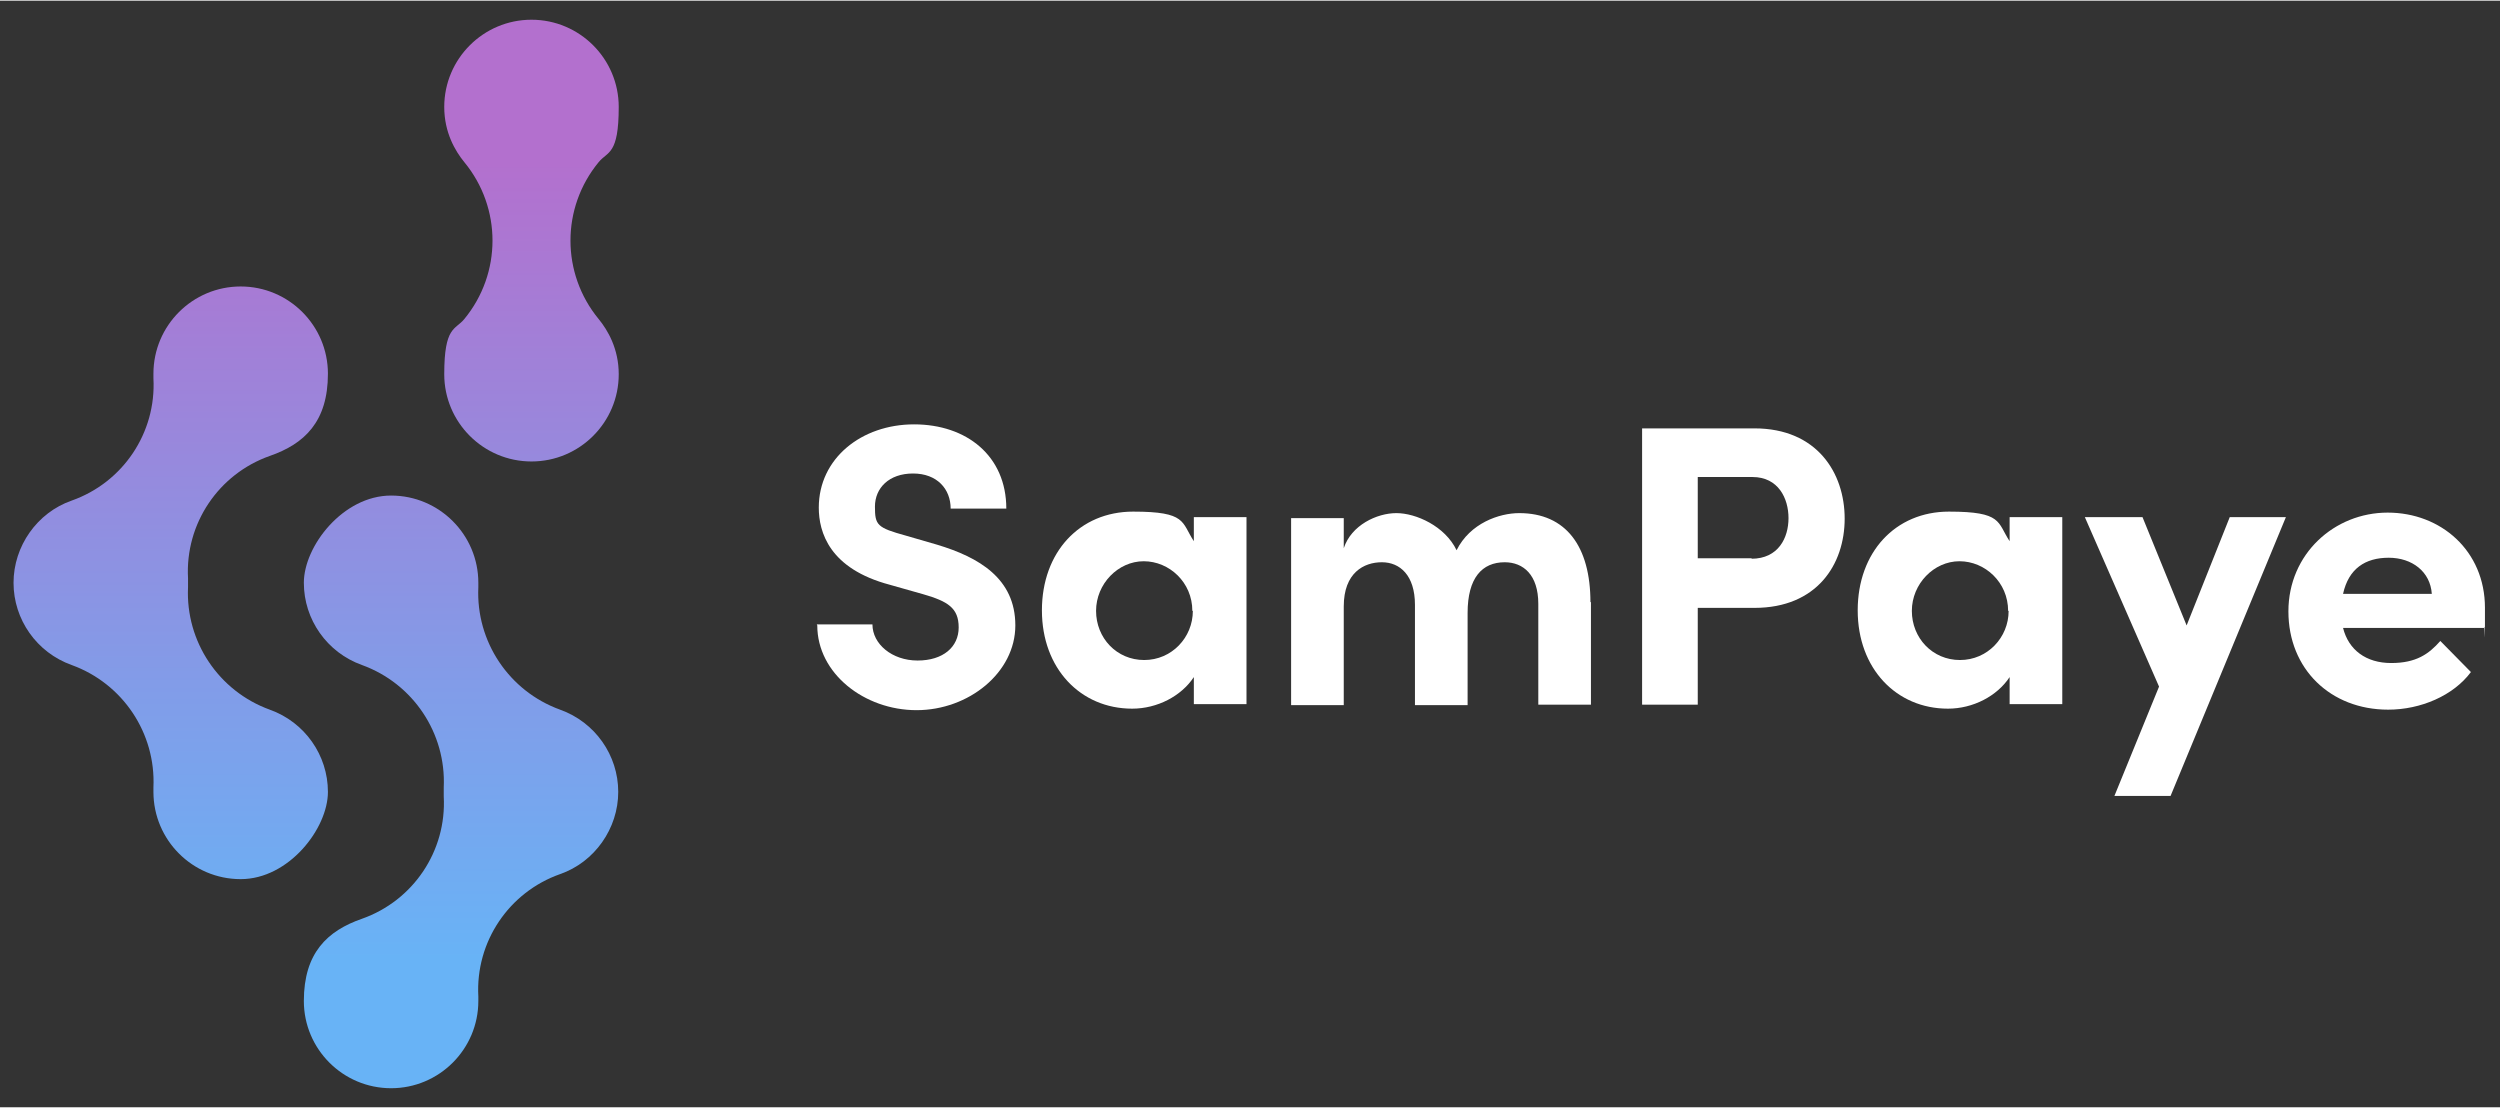 <?xml version="1.0" encoding="UTF-8"?>
<svg id="Calque_1" xmlns="http://www.w3.org/2000/svg" width="17.6cm" height="7.8cm" xmlns:xlink="http://www.w3.org/1999/xlink" version="1.1" viewBox="0 0 498.6 220.7">
  <rect x="0" y="0" width="498.6" height="220.7" fill="#333333" stroke="none"/>
  <!-- Generator: Adobe Illustrator 29.4.0, SVG Export Plug-In . SVG Version: 2.1.0 Build 152)  -->
  <defs>
    <style>
      .st0 {
        fill: url(#Dégradé_sans_nom_153);
      }

      .st1 {
        fill: #fff;
      }

      .st2 {
        fill: url(#Dégradé_sans_nom_1531);
      }

      .st3 {
        fill: url(#Dégradé_sans_nom_1532);
      }
    </style>
    <linearGradient id="Dégradé_sans_nom_153" data-name="Dégradé sans nom 153" x1="92" y1="32.1" x2="92" y2="191.3" gradientUnits="userSpaceOnUse">
      <stop offset="0" stop-color="#b370ce"/>
      <stop offset="1" stop-color="#68b3f6"/>
    </linearGradient>
    <linearGradient id="Dégradé_sans_nom_1531" data-name="Dégradé sans nom 153" x1="34.1" y1="32.1" x2="34.1" y2="191.3" xlink:href="#Dégradé_sans_nom_153"/>
    <linearGradient id="Dégradé_sans_nom_1532" data-name="Dégradé sans nom 153" x1="106" y1="32.1" x2="106" y2="191.3" xlink:href="#Dégradé_sans_nom_153"/>
  </defs>
  <g>
    <path class="st1" d="M162.9,124.4h11.1c0,3.9,3.9,7.2,9,7.2s8.2-2.7,8.2-6.6-2.2-5.2-7-6.6l-6.7-1.9c-12.1-3.2-14.2-10.5-14.2-15.4,0-9.8,8.5-16.6,19-16.6s18.4,6.3,18.4,16.8h-11.1c0-3.9-2.7-7-7.5-7s-7.6,2.9-7.6,6.6.4,4.2,6.2,5.8l6.2,1.8c8.3,2.5,15.6,6.7,15.6,16.1s-9.3,16.9-19.7,16.9-19.8-7.3-19.8-16.9Z"/>
    <path class="st1" d="M238.1,103h10.5v37.3h-10.5v-5.4c-2.5,3.8-7.3,6.3-12.3,6.3-10.3,0-18-8-18-19.6s7.5-19.7,18.2-19.7,9.6,2.1,12.1,5.9v-5ZM237.8,121.7c0-5.7-4.6-9.9-9.7-9.9s-9.5,4.5-9.5,9.9,4.1,9.8,9.6,9.8,9.7-4.5,9.7-9.8Z"/>
    <path class="st1" d="M317.3,119.9v20.5h-10.5v-20.1c0-5.8-3-8.3-6.7-8.3-4.5,0-7.4,3.1-7.4,10.1v18.4h-10.5v-20c0-5.9-3-8.5-6.6-8.5s-7.6,2.1-7.6,8.8v19.7h-10.5v-37.3h10.5v6c1.5-4.6,6.6-7,10.5-7s9.7,2.6,12,7.4c2.7-5.4,8.5-7.4,12.5-7.4,9.3,0,14.2,6.6,14.2,17.8Z"/>
    <path class="st1" d="M349.9,85.3c12.5,0,18,8.9,18,18s-5.5,17.8-18,17.8h-11.3v19.3h-11.1v-55.1h22.5ZM349.3,111.3c5.4,0,7.4-4.2,7.4-8.1s-2-8.2-7.2-8.2h-10.9v16.2h10.8Z"/>
    <path class="st1" d="M400.8,103h10.5v37.3h-10.5v-5.4c-2.5,3.8-7.3,6.3-12.3,6.3-10.3,0-18-8-18-19.6s7.5-19.7,18.2-19.7,9.6,2.1,12.1,5.9v-5ZM400.5,121.7c0-5.7-4.6-9.9-9.7-9.9s-9.5,4.5-9.5,9.9,4.1,9.8,9.6,9.8,9.7-4.5,9.7-9.8Z"/>
    <path class="st1" d="M444.6,103h11.3l-23,55.6h-11.2l8.9-21.8-14.8-33.8h11.5l8.8,21.6,8.6-21.6Z"/>
    <path class="st1" d="M495.3,125.1h-28c1.1,4.4,4.6,7,9.6,7s7.5-1.8,9.8-4.4l6.1,6.2c-3.5,4.7-10,7.5-16.5,7.5-11.5,0-19.9-8.1-19.9-19.6s9.2-19.7,19.8-19.7,19.4,7.6,19.4,19,0,2.3-.2,4ZM485,118.3c-.3-4.4-3.9-7.2-8.6-7.2s-8,2.2-9.1,7.2h17.7Z"/>
  </g>
  <g>
    <path class="st0" d="M78,216.9c-9.6,0-17.4-7.8-17.4-17.4s4.7-14,11.6-16.4c10.2-3.6,16.9-13.5,16.3-24.4,0-.3,0-.6,0-.9s0-.6,0-.9c.5-10.8-6.1-20.7-16.3-24.4-7-2.5-11.6-9.1-11.6-16.4s7.8-17.4,17.4-17.4,17.4,7.8,17.4,17.4,0,.6,0,.9c-.5,10.8,6.1,20.7,16.3,24.4,7,2.5,11.6,9.1,11.6,16.4s-4.7,14-11.6,16.4c-10.2,3.6-16.9,13.5-16.3,24.4,0,.3,0,.6,0,.9,0,9.6-7.8,17.4-17.4,17.4Z"/>
    <path class="st2" d="M48,175.2c-9.6,0-17.4-7.8-17.4-17.4s0-.6,0-.9c.5-10.8-6.1-20.7-16.3-24.4-7-2.5-11.6-9.1-11.6-16.4s4.7-14,11.6-16.4c10.2-3.6,16.9-13.5,16.3-24.4,0-.3,0-.6,0-.9,0-9.6,7.8-17.4,17.4-17.4s17.4,7.8,17.4,17.4-4.7,14-11.6,16.4c-10.2,3.6-16.9,13.5-16.3,24.4,0,.3,0,.6,0,.9s0,.6,0,.9c-.5,10.8,6.1,20.7,16.3,24.4,7,2.5,11.6,9.1,11.6,16.4s-7.8,17.4-17.4,17.4Z"/>
    <path class="st3" d="M106,91.9c-9.6,0-17.4-7.8-17.4-17.4s2.2-8.8,4-11c7.5-9.1,7.5-22.2,0-31.3-1.8-2.2-4-5.9-4-11,0-9.6,7.8-17.4,17.4-17.4s17.4,7.8,17.4,17.4-2.2,8.8-4,11c-7.5,9.1-7.5,22.2,0,31.3,1.8,2.2,4,5.9,4,11,0,9.6-7.8,17.4-17.4,17.4Z"/>
  </g>
</svg>